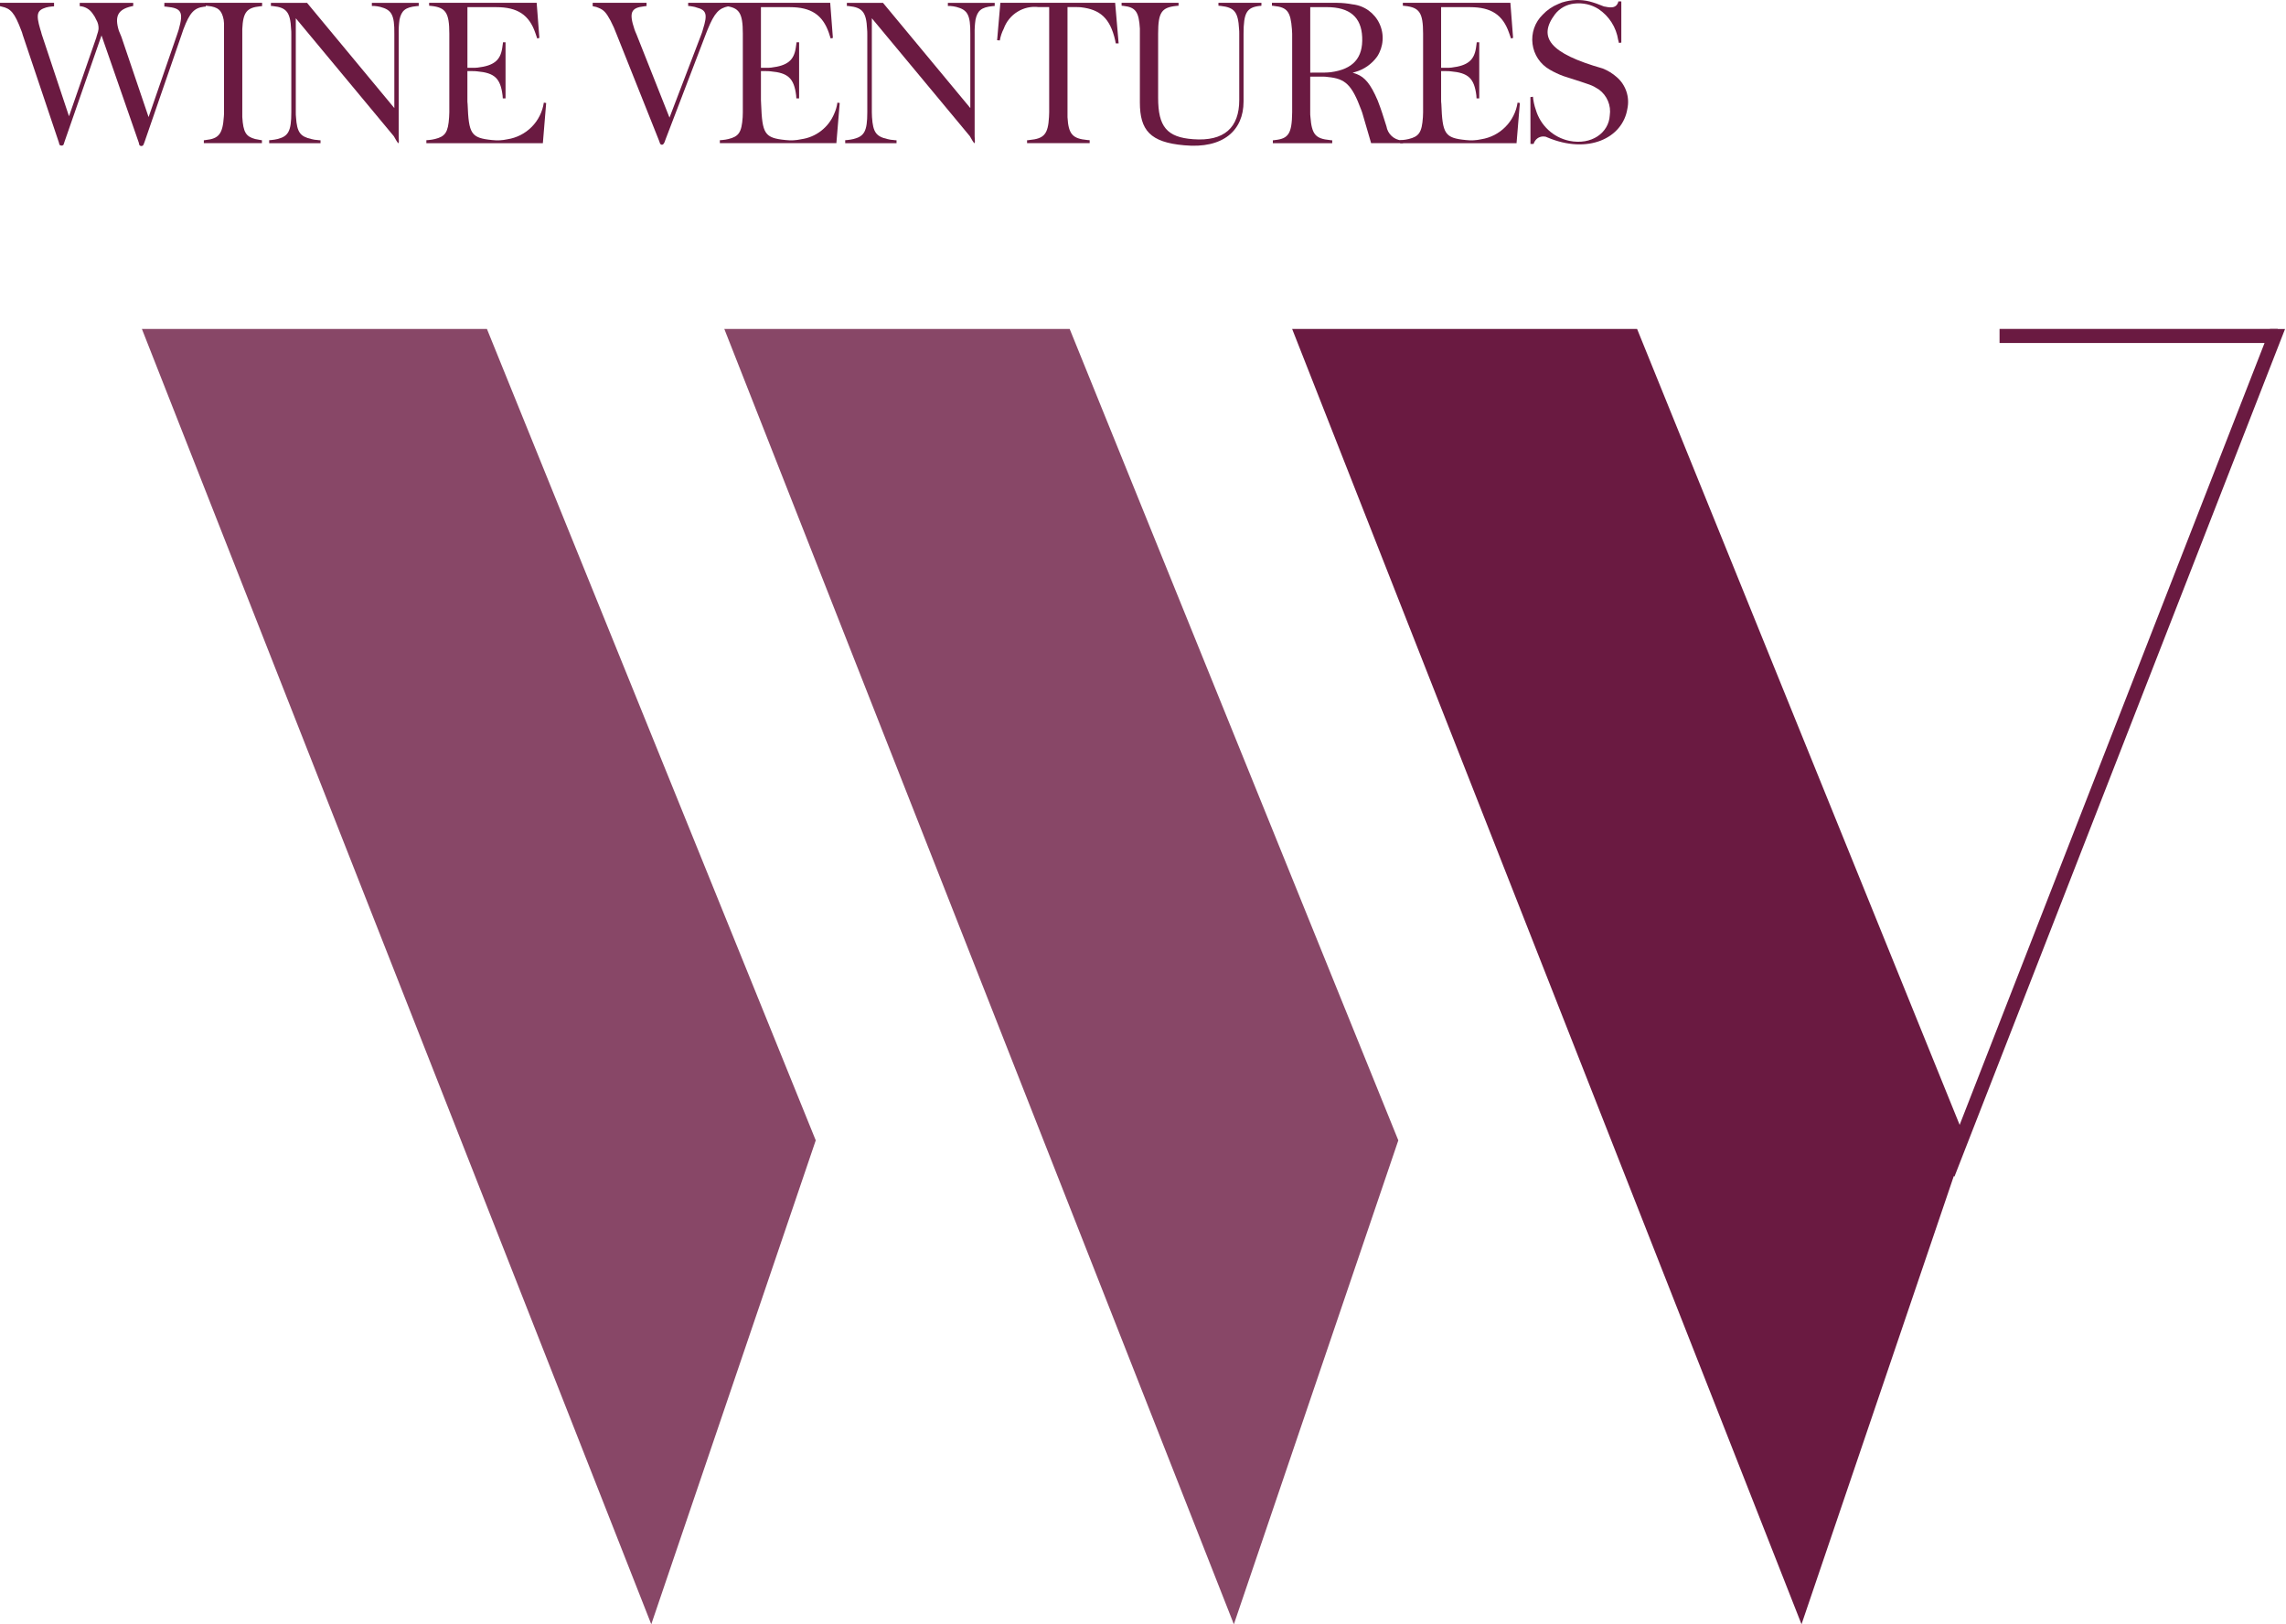 <svg width="76" height="54" viewBox="0 0 76 54" fill="none" xmlns="http://www.w3.org/2000/svg">
<path d="M65.359 37.912L54.426 10.935H42.958L59.893 54L65.359 37.912Z" fill="#6A1A41"/>
<path d="M64.547 38.943L64.979 39.113L75.968 10.938H75.468L64.547 38.943Z" fill="#6A1A41"/>
<path d="M75.725 10.935H66.477V11.403H75.725V10.935Z" fill="#6A1A41"/>
<path d="M27.12 37.912L16.188 10.935H4.717L21.652 54L27.12 37.912Z" fill="#6A1A41" fill-opacity="0.8"/>
<path d="M46.488 37.912L35.562 10.935H24.08L41.021 54L46.488 37.912Z" fill="#6A1A41" fill-opacity="0.8"/>
<path d="M0 0.094H1.797V0.21C1.771 0.209 1.745 0.211 1.72 0.216C1.656 0.221 1.593 0.232 1.532 0.249C1.235 0.34 1.189 0.464 1.337 0.968C1.357 1.026 1.374 1.084 1.388 1.143L2.294 3.865L3.205 1.24L3.213 1.203L3.258 1.059L3.276 0.969C3.283 0.86 3.257 0.751 3.201 0.658C3.169 0.584 3.128 0.514 3.079 0.451C3.031 0.38 2.968 0.32 2.893 0.277C2.819 0.235 2.736 0.209 2.651 0.204V0.095H4.429V0.198C4.409 0.204 4.391 0.204 4.371 0.211C3.925 0.314 3.802 0.535 3.951 1.02L4.035 1.222L4.94 3.893L5.891 1.139C5.91 1.087 5.923 1.034 5.942 0.983C6.104 0.4 6.039 0.271 5.534 0.223C5.511 0.218 5.487 0.217 5.464 0.218V0.096H6.841V0.218C6.821 0.217 6.801 0.219 6.782 0.223C6.46 0.263 6.31 0.411 6.097 0.976C6.079 1.027 6.06 1.086 6.04 1.144L4.801 4.733L4.767 4.818C4.76 4.829 4.75 4.838 4.738 4.845C4.726 4.851 4.713 4.855 4.7 4.855C4.686 4.855 4.673 4.851 4.661 4.845C4.649 4.838 4.639 4.829 4.632 4.818L4.613 4.739L3.375 1.178L2.146 4.708L2.114 4.806C2.114 4.813 2.102 4.825 2.074 4.838C2.057 4.842 2.039 4.842 2.022 4.837C2.006 4.833 1.99 4.824 1.977 4.813L1.959 4.741L0.755 1.158C0.743 1.107 0.726 1.057 0.705 1.008C0.485 0.424 0.356 0.281 0.051 0.218C0.039 0.212 0.019 0.212 0 0.205V0.094Z" fill="#6A1A41"/>
<path d="M6.777 4.661C6.798 4.663 6.82 4.66 6.841 4.655C7.274 4.61 7.404 4.454 7.442 3.877C7.447 3.825 7.449 3.773 7.448 3.721V0.781C7.442 0.734 7.442 0.696 7.436 0.657C7.376 0.346 7.254 0.229 6.905 0.197C6.877 0.192 6.849 0.189 6.821 0.19V0.094H8.714V0.203C8.69 0.203 8.663 0.21 8.644 0.21C8.204 0.256 8.08 0.405 8.055 0.968V3.891C8.087 4.403 8.178 4.538 8.483 4.622C8.515 4.629 8.553 4.635 8.585 4.641L8.658 4.655L8.708 4.661V4.759H6.777V4.661Z" fill="#6A1A41"/>
<path d="M8.949 4.661C8.975 4.662 9 4.66 9.025 4.655C9.093 4.649 9.16 4.638 9.226 4.622C9.58 4.532 9.685 4.371 9.685 3.734V1.131C9.686 1.077 9.684 1.023 9.678 0.969C9.652 0.404 9.523 0.249 9.078 0.203C9.055 0.198 9.031 0.197 9.007 0.198V0.095H10.208L13.11 3.593V1.124C13.118 0.484 13.014 0.328 12.645 0.23C12.577 0.214 12.508 0.203 12.438 0.198H12.363V0.095H13.921V0.198C13.897 0.197 13.873 0.199 13.85 0.204C13.474 0.241 13.345 0.354 13.281 0.658C13.26 0.812 13.251 0.968 13.255 1.124V4.533L13.261 4.714C13.261 4.721 13.261 4.734 13.235 4.766L13.209 4.721L13.183 4.684L13.093 4.528L9.834 0.607V3.736C9.833 3.79 9.835 3.844 9.841 3.898C9.874 4.404 9.983 4.538 10.352 4.623C10.422 4.642 10.493 4.653 10.566 4.656C10.595 4.662 10.625 4.664 10.656 4.663V4.76H8.949V4.661Z" fill="#6A1A41"/>
<path d="M14.175 4.661C14.204 4.662 14.231 4.66 14.259 4.655C14.326 4.649 14.394 4.638 14.46 4.622C14.801 4.538 14.899 4.403 14.931 3.897C14.931 3.845 14.938 3.786 14.938 3.734V1.118C14.938 0.418 14.814 0.249 14.338 0.197C14.314 0.192 14.291 0.19 14.267 0.19V0.094H17.842L17.932 1.26L17.861 1.28L17.835 1.205L17.795 1.088C17.59 0.497 17.207 0.238 16.503 0.238H15.54V2.254H15.721C15.775 2.255 15.829 2.253 15.883 2.247C16.426 2.182 16.634 2.001 16.697 1.599L16.716 1.463L16.723 1.406H16.807V3.271H16.716C16.716 3.24 16.709 3.207 16.709 3.175C16.639 2.598 16.438 2.423 15.863 2.372C15.811 2.366 15.759 2.363 15.708 2.364H15.539V3.322C15.538 3.367 15.54 3.413 15.546 3.458C15.584 4.449 15.656 4.587 16.36 4.656C16.531 4.676 16.704 4.667 16.871 4.63C17.176 4.583 17.458 4.439 17.676 4.22C17.893 4.001 18.035 3.718 18.08 3.412L18.158 3.424L18.048 4.76H14.175V4.661Z" fill="#6A1A41"/>
<path d="M19.705 0.094H21.495V0.203C21.469 0.202 21.443 0.204 21.418 0.21C20.977 0.256 20.907 0.418 21.093 0.975C21.112 1.031 21.134 1.085 21.159 1.138L22.258 3.91L23.318 1.138C23.339 1.085 23.357 1.03 23.37 0.975C23.533 0.464 23.481 0.333 23.156 0.249C23.123 0.236 23.089 0.227 23.054 0.222L22.944 0.203L22.879 0.198V0.094H24.268V0.198C24.248 0.203 24.231 0.203 24.209 0.211C23.905 0.275 23.756 0.418 23.523 0.988C23.505 1.04 23.48 1.092 23.459 1.151L22.114 4.668C22.107 4.696 22.096 4.722 22.083 4.747C22.045 4.824 21.991 4.831 21.947 4.779L21.907 4.668L20.504 1.151C20.445 0.991 20.376 0.835 20.297 0.684C20.149 0.412 20.072 0.328 19.89 0.257C19.847 0.237 19.801 0.223 19.754 0.217C19.742 0.211 19.723 0.211 19.703 0.204L19.705 0.094Z" fill="#6A1A41"/>
<path d="M23.932 4.661C23.961 4.662 23.989 4.66 24.017 4.655C24.084 4.649 24.152 4.638 24.218 4.622C24.56 4.538 24.657 4.403 24.691 3.897C24.691 3.845 24.696 3.786 24.696 3.734V1.118C24.696 0.418 24.573 0.249 24.095 0.197C24.072 0.192 24.048 0.19 24.024 0.19V0.094H27.601L27.69 1.26L27.618 1.28L27.592 1.205L27.555 1.088C27.348 0.497 26.967 0.238 26.262 0.238H25.298V2.254H25.479C25.533 2.255 25.587 2.253 25.641 2.247C26.184 2.182 26.392 2.001 26.455 1.599L26.475 1.463L26.482 1.406H26.567V3.271H26.475C26.475 3.24 26.469 3.207 26.469 3.175C26.398 2.598 26.197 2.423 25.623 2.372C25.571 2.366 25.519 2.363 25.467 2.364H25.298V3.322C25.297 3.367 25.299 3.413 25.304 3.458C25.342 4.449 25.415 4.587 26.12 4.656C26.291 4.676 26.464 4.667 26.632 4.63C26.874 4.597 27.105 4.501 27.298 4.351C27.492 4.201 27.643 4.003 27.736 3.776C27.788 3.66 27.823 3.538 27.84 3.412L27.917 3.424L27.806 4.759H23.932V4.661Z" fill="#6A1A41"/>
<path d="M28.099 4.661C28.124 4.662 28.149 4.66 28.174 4.655C28.241 4.648 28.308 4.638 28.374 4.622C28.729 4.532 28.834 4.371 28.834 3.734V1.131C28.835 1.077 28.832 1.023 28.827 0.969C28.802 0.404 28.671 0.249 28.226 0.203C28.203 0.198 28.179 0.197 28.155 0.198V0.095H29.356L32.259 3.593V1.124C32.265 0.484 32.162 0.328 31.794 0.23C31.726 0.214 31.657 0.203 31.587 0.198H31.513V0.095H33.07V0.198C33.046 0.197 33.022 0.199 32.999 0.204C32.624 0.241 32.495 0.354 32.431 0.658C32.409 0.812 32.399 0.968 32.403 1.124V4.533L32.412 4.714C32.412 4.721 32.412 4.734 32.386 4.766L32.361 4.721L32.334 4.684L32.244 4.528L28.985 0.607V3.736C28.984 3.79 28.986 3.844 28.991 3.898C29.023 4.404 29.134 4.538 29.503 4.623C29.572 4.642 29.644 4.653 29.716 4.656C29.745 4.662 29.776 4.664 29.806 4.663V4.76H28.1L28.099 4.661Z" fill="#6A1A41"/>
<path d="M33.258 0.094H37.074L37.19 1.442H37.094C37.086 1.409 37.08 1.37 37.074 1.337C36.906 0.605 36.574 0.314 35.936 0.242C35.882 0.237 35.828 0.234 35.775 0.236H35.49V3.897C35.522 4.454 35.651 4.61 36.149 4.655C36.175 4.655 36.202 4.661 36.227 4.661V4.759H34.146V4.661C34.172 4.663 34.198 4.66 34.223 4.655C34.714 4.61 34.843 4.461 34.875 3.891C34.88 3.839 34.882 3.787 34.881 3.734V0.236H34.533C34.287 0.205 34.037 0.26 33.826 0.391C33.614 0.522 33.453 0.721 33.37 0.955C33.307 1.077 33.263 1.208 33.24 1.344L33.15 1.337L33.258 0.094Z" fill="#6A1A41"/>
<path d="M37.288 0.094H39.182V0.19C39.156 0.19 39.129 0.197 39.104 0.197C38.618 0.249 38.503 0.411 38.503 1.118V3.255C38.503 4.209 38.794 4.565 39.667 4.628C40.703 4.706 41.2 4.24 41.2 3.326V1.123C41.201 1.071 41.199 1.02 41.194 0.968C41.162 0.392 41.038 0.249 40.586 0.197C40.559 0.197 40.534 0.19 40.508 0.19V0.094H41.937V0.19C41.916 0.196 41.894 0.198 41.873 0.197C41.452 0.249 41.343 0.418 41.343 1.123V3.378C41.343 4.33 40.67 4.953 39.371 4.83C38.239 4.732 37.896 4.33 37.896 3.405V0.949C37.864 0.392 37.754 0.242 37.353 0.196C37.333 0.196 37.308 0.19 37.289 0.19L37.288 0.094Z" fill="#6A1A41"/>
<path d="M42.287 0.094H44.458C44.63 0.096 44.801 0.113 44.969 0.145C45.16 0.166 45.343 0.236 45.499 0.348C45.655 0.461 45.78 0.611 45.861 0.785C45.943 0.959 45.979 1.152 45.965 1.344C45.952 1.536 45.889 1.721 45.784 1.882C45.605 2.13 45.348 2.31 45.054 2.393C45.028 2.401 44.995 2.413 44.969 2.419C45.018 2.431 45.065 2.447 45.111 2.465C45.37 2.568 45.564 2.782 45.802 3.34C45.861 3.495 45.913 3.625 46.03 4.001C46.048 4.065 46.075 4.137 46.094 4.202C46.114 4.323 46.173 4.433 46.262 4.518C46.35 4.602 46.464 4.654 46.586 4.668C46.607 4.666 46.629 4.668 46.651 4.674L46.644 4.759H45.584L45.306 3.806C45.292 3.753 45.274 3.701 45.254 3.651C44.943 2.816 44.728 2.614 44.147 2.56C44.098 2.552 44.049 2.548 43.999 2.547H43.559V3.736C43.558 3.786 43.56 3.836 43.566 3.886C43.611 4.469 43.734 4.611 44.214 4.657C44.239 4.662 44.265 4.665 44.291 4.663V4.761H42.317V4.663C42.34 4.664 42.362 4.662 42.383 4.657C42.836 4.611 42.951 4.443 42.959 3.736V1.12C42.959 1.067 42.951 1.017 42.951 0.969C42.907 0.386 42.796 0.243 42.357 0.198C42.334 0.192 42.31 0.19 42.286 0.191L42.287 0.094ZM44.045 2.413C44.109 2.413 44.173 2.406 44.239 2.401C44.982 2.303 45.319 1.927 45.287 1.235C45.259 0.575 44.879 0.237 44.109 0.237H43.56V2.415L44.045 2.413Z" fill="#6A1A41"/>
<path d="M46.548 4.661C46.576 4.662 46.604 4.66 46.631 4.655C46.699 4.649 46.766 4.638 46.833 4.622C47.175 4.538 47.272 4.403 47.306 3.897C47.306 3.845 47.312 3.786 47.312 3.734V1.118C47.312 0.418 47.188 0.249 46.711 0.197C46.687 0.192 46.663 0.19 46.639 0.19V0.094H50.214L50.304 1.26L50.235 1.28L50.209 1.205L50.168 1.088C49.962 0.497 49.58 0.238 48.875 0.238H47.911V2.254H48.093C48.147 2.255 48.201 2.253 48.255 2.247C48.799 2.182 49.006 2.001 49.07 1.599L49.089 1.463L49.095 1.406H49.179V3.271H49.089C49.089 3.24 49.083 3.207 49.083 3.175C49.012 2.598 48.81 2.423 48.236 2.372C48.184 2.366 48.133 2.363 48.081 2.364H47.911V3.322C47.91 3.367 47.913 3.413 47.919 3.458C47.956 4.449 48.029 4.587 48.733 4.656C48.904 4.676 49.077 4.667 49.245 4.63C49.549 4.582 49.831 4.439 50.048 4.219C50.266 4 50.408 3.717 50.453 3.412L50.529 3.424L50.419 4.76H46.548V4.661Z" fill="#6A1A41"/>
<path d="M50.88 3.228L50.964 3.216C50.978 3.364 51.01 3.51 51.06 3.651C51.135 3.906 51.278 4.137 51.472 4.318C51.667 4.5 51.907 4.625 52.167 4.681C52.918 4.836 53.486 4.409 53.518 3.838C53.543 3.675 53.522 3.509 53.458 3.357C53.394 3.205 53.29 3.073 53.157 2.976C52.912 2.821 52.943 2.84 51.979 2.53C51.82 2.472 51.667 2.4 51.52 2.314C51.366 2.226 51.233 2.103 51.134 1.954C51.035 1.806 50.972 1.636 50.95 1.459C50.927 1.282 50.946 1.102 51.004 0.934C51.063 0.765 51.16 0.613 51.288 0.488C51.433 0.334 51.609 0.213 51.805 0.133C51.885 0.094 51.97 0.065 52.057 0.047C52.354 -0.025 52.666 -0.014 52.958 0.08C53.015 0.1 53.087 0.117 53.313 0.21C53.331 0.217 53.351 0.22 53.371 0.222C53.605 0.275 53.72 0.236 53.779 0.119C53.792 0.097 53.8 0.072 53.803 0.047H53.902V1.416L53.824 1.428C53.818 1.396 53.803 1.357 53.797 1.325C53.765 1.119 53.691 0.921 53.578 0.744C53.466 0.568 53.318 0.417 53.145 0.301C52.907 0.15 52.623 0.086 52.343 0.119C52.217 0.131 52.094 0.169 51.983 0.23C51.871 0.291 51.774 0.375 51.696 0.476C51.122 1.24 51.516 1.772 53.281 2.276C53.449 2.342 53.604 2.436 53.74 2.555C53.892 2.682 54.005 2.849 54.069 3.036C54.133 3.223 54.145 3.425 54.103 3.618C53.947 4.591 52.796 5.142 51.438 4.566C51.408 4.548 51.375 4.539 51.34 4.539C51.286 4.533 51.23 4.541 51.179 4.563C51.128 4.584 51.084 4.618 51.05 4.662C51.02 4.697 50.998 4.739 50.985 4.784H50.882L50.88 3.228Z" fill="#6A1A41"/>
</svg>
